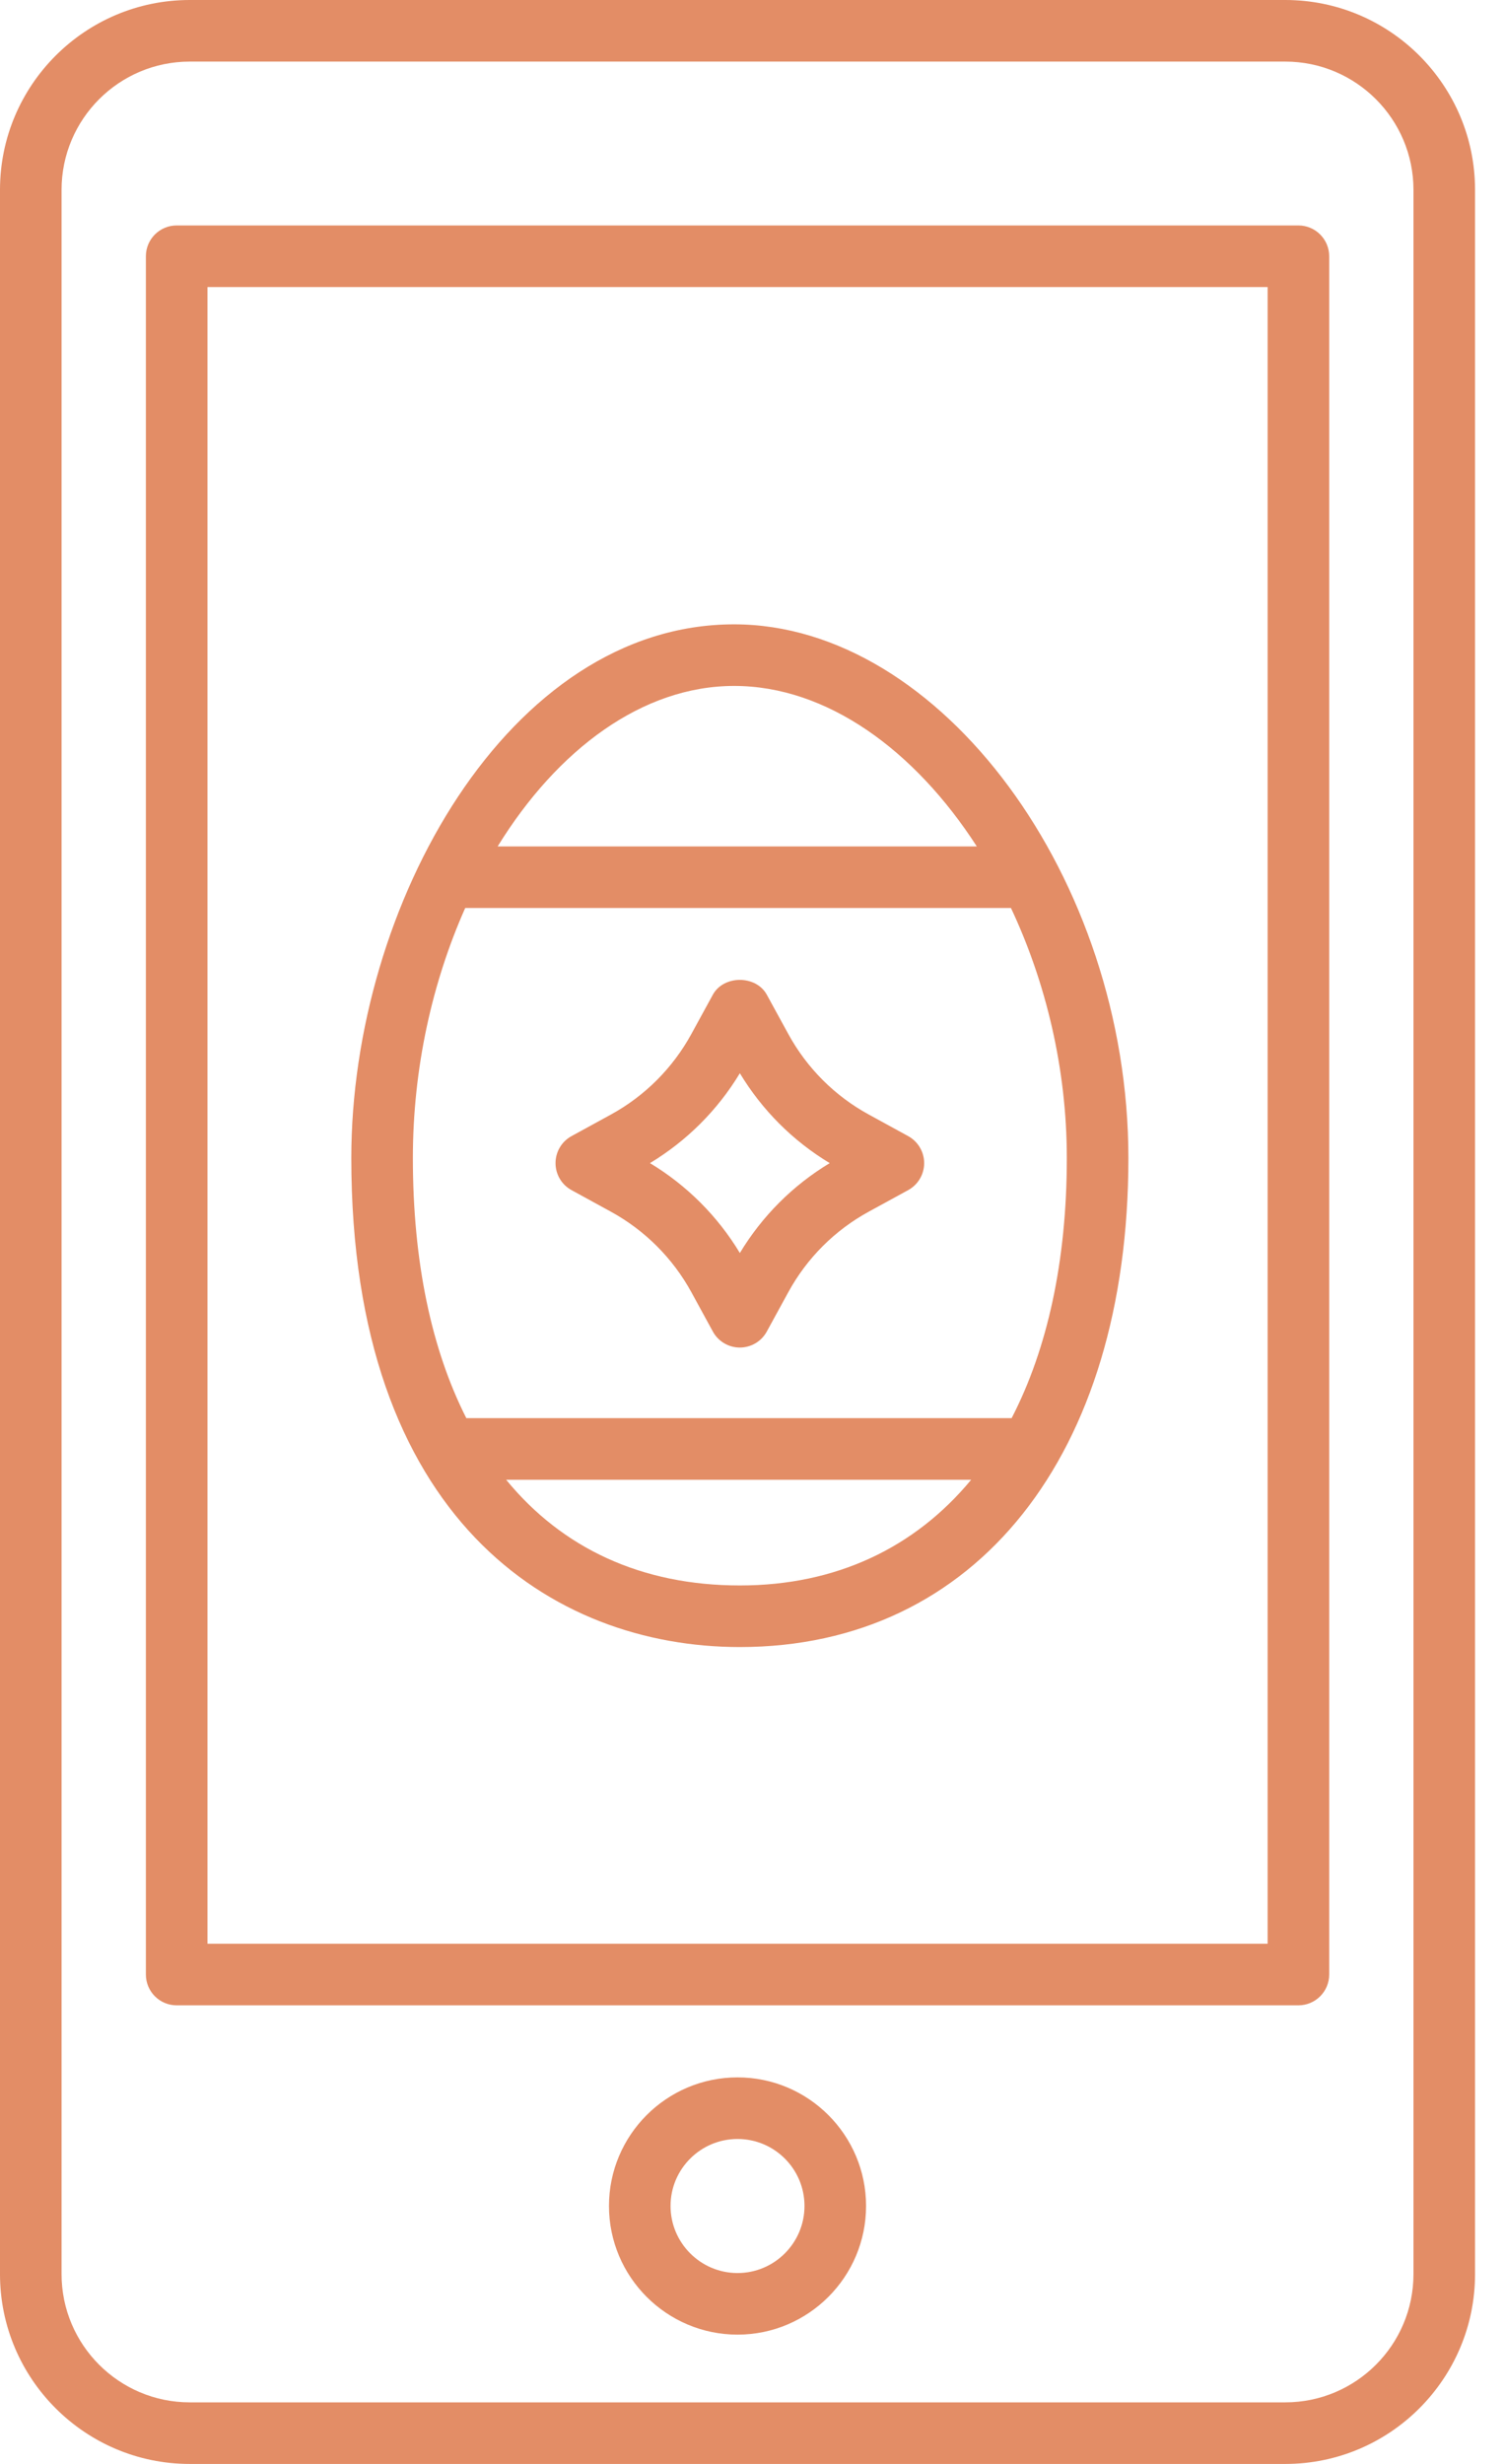 <?xml version="1.0" encoding="UTF-8"?> <svg xmlns="http://www.w3.org/2000/svg" width="33" height="54" viewBox="0 0 33 54" fill="none"><path d="M28.183 54C30.477 54 32.343 52.134 32.343 49.84V4.16C32.343 1.866 30.477 0 28.183 0H4.16C1.866 0 0 1.866 0 4.16V49.84C0 52.134 1.866 54 4.16 54H28.183ZM1.35 49.84V4.16C1.35 2.61 2.611 1.35 4.16 1.35H28.183C29.732 1.35 30.993 2.61 30.993 4.16V49.84C30.993 51.39 29.733 52.65 28.183 52.65H4.16C2.611 52.65 1.35 51.39 1.35 49.84Z" fill="#E38D66"></path><path d="M16.172 45.528C14.617 45.528 13.353 46.792 13.353 48.346C13.353 49.901 14.618 51.166 16.172 51.166C17.725 51.166 18.99 49.901 18.99 48.346C18.99 46.792 17.726 45.528 16.172 45.528ZM16.172 49.816C15.362 49.816 14.703 49.156 14.703 48.346C14.703 47.536 15.362 46.878 16.172 46.878C16.982 46.878 17.64 47.536 17.64 48.346C17.64 49.156 16.982 49.816 16.172 49.816Z" fill="#E38D66"></path><path d="M29.145 43.274V5.616C29.145 5.243 28.842 4.941 28.47 4.941H3.874C3.501 4.941 3.199 5.243 3.199 5.616V43.274C3.199 43.647 3.501 43.949 3.874 43.949H28.47C28.842 43.949 29.145 43.647 29.145 43.274ZM27.795 42.599H4.549V6.291H27.795V42.599Z" fill="#E38D66"></path><path d="M12.532 26.083L13.394 26.555C14.139 26.963 14.75 27.573 15.159 28.319L15.63 29.181C15.748 29.398 15.976 29.533 16.222 29.533C16.468 29.533 16.696 29.399 16.814 29.181L17.285 28.32C17.693 27.573 18.304 26.962 19.051 26.554L19.913 26.083C20.129 25.965 20.264 25.738 20.264 25.491C20.264 25.245 20.129 25.017 19.913 24.899L19.051 24.427C18.305 24.02 17.694 23.409 17.286 22.663L16.814 21.801C16.578 21.367 15.867 21.367 15.63 21.801L15.159 22.662C14.75 23.409 14.139 24.02 13.393 24.428L12.532 24.899C12.315 25.017 12.181 25.245 12.181 25.491C12.181 25.738 12.315 25.965 12.532 26.083ZM16.223 23.521C16.71 24.329 17.385 25.004 18.193 25.491C17.385 25.978 16.71 26.653 16.223 27.461C15.735 26.653 15.06 25.978 14.252 25.491C15.059 25.004 15.735 24.329 16.223 23.521Z" fill="#E38D66"></path><path d="M16.223 36.097C21.398 36.097 24.742 31.891 24.742 25.38C24.742 19.258 20.622 13.683 16.097 13.683C11.151 13.683 7.703 19.847 7.703 25.38C7.703 33.282 12.104 36.097 16.223 36.097ZM16.223 34.747C14.061 34.747 12.325 33.928 11.099 32.431H21.294C20.063 33.918 18.337 34.747 16.223 34.747ZM16.097 15.033C18.125 15.033 20.052 16.433 21.418 18.55H10.912C12.223 16.422 14.091 15.033 16.097 15.033ZM10.201 19.899H22.167C22.931 21.523 23.392 23.418 23.392 25.379C23.392 27.647 22.963 29.571 22.182 31.08H10.225C9.464 29.58 9.053 27.661 9.053 25.379C9.053 23.4 9.483 21.512 10.201 19.899Z" fill="#E38D66"></path></svg> 